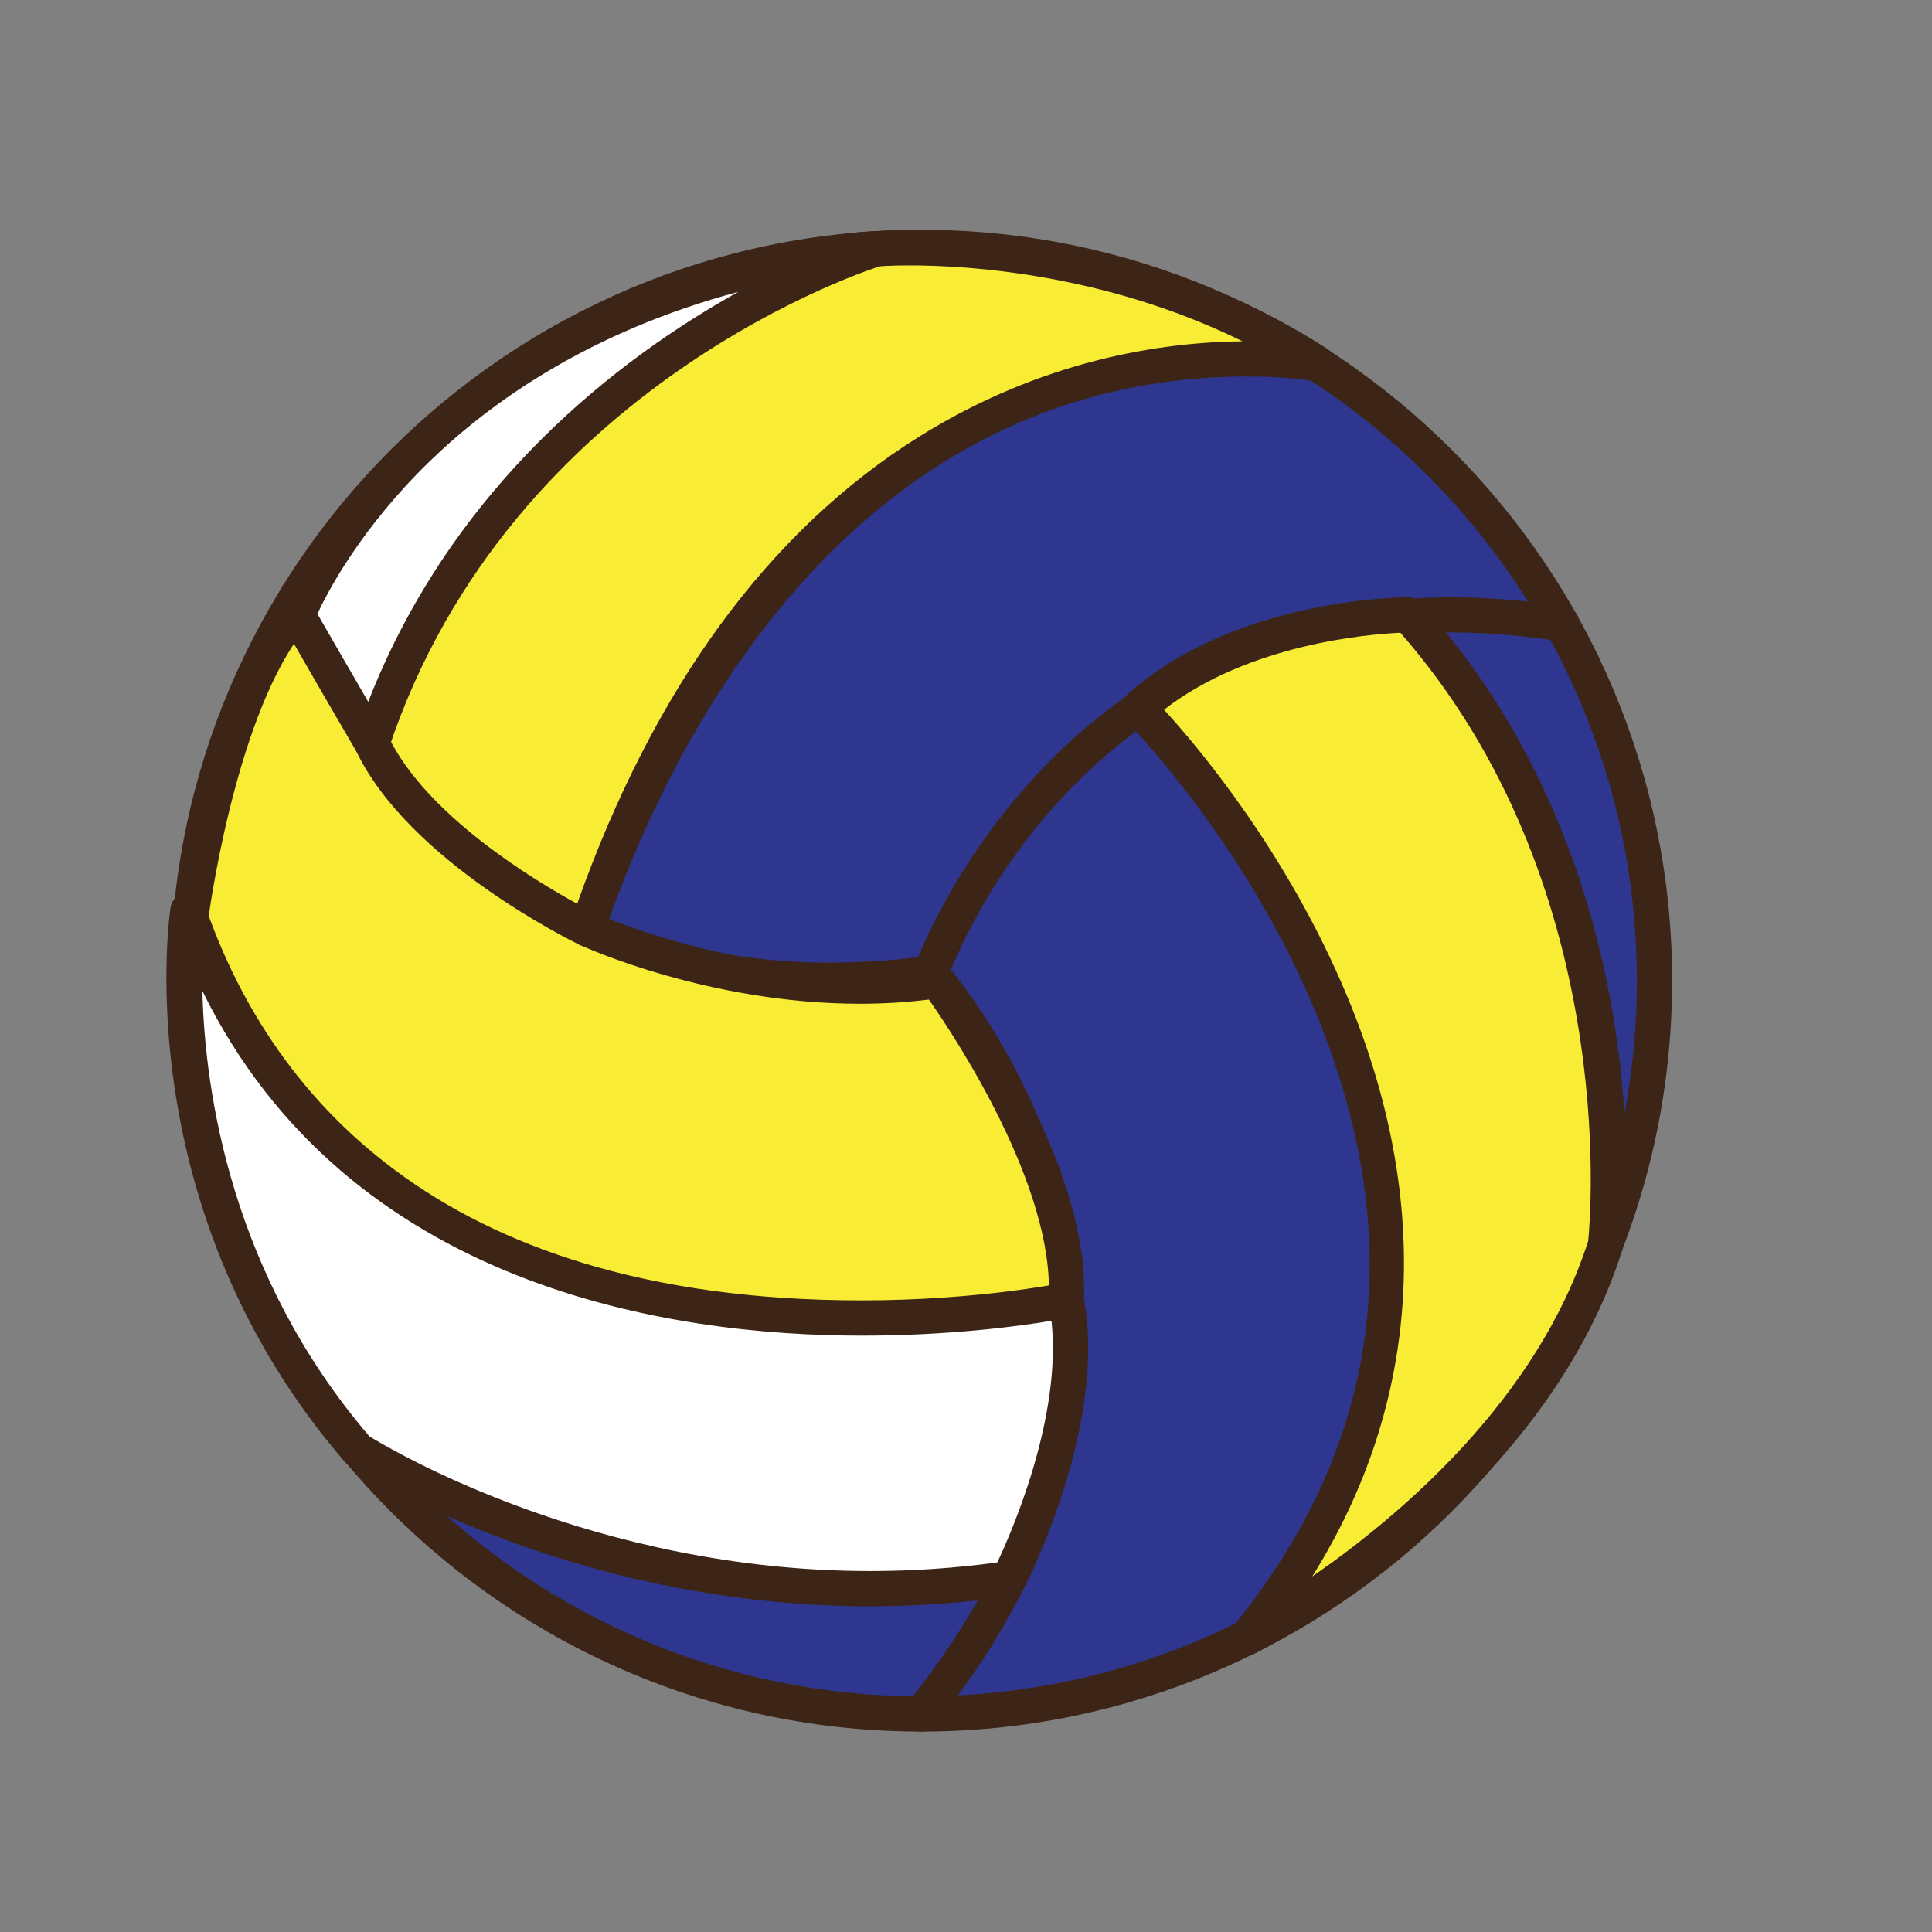 <?xml version="1.0" encoding="utf-8"?>
<!-- Generator: Adobe Illustrator 16.0.0, SVG Export Plug-In . SVG Version: 6.00 Build 0)  -->
<!DOCTYPE svg PUBLIC "-//W3C//DTD SVG 1.1//EN" "http://www.w3.org/Graphics/SVG/1.1/DTD/svg11.dtd">
<svg version="1.1" id="Layer_1" xmlns="http://www.w3.org/2000/svg" xmlns:xlink="http://www.w3.org/1999/xlink" x="0px" y="0px"
	 width="500px" height="500px" viewBox="0 0 500 500" enable-background="new 0 0 500 500" xml:space="preserve">
<rect x="0" y="0" width="500" height="500" fill="#808080" stroke="none"/>
<g id="Layer_1_copy_79">
	<g>
		<g>
			<path fill="#2E368F" d="M428.181,253.796c0,104.808-84.959,189.77-189.769,189.77c-104.802,0-189.76-84.962-189.76-189.77
				c0-104.806,84.958-189.769,189.76-189.769C343.222,64.028,428.181,148.991,428.181,253.796z"/>
			<path fill="#3C2517" d="M238.412,448.125c-107.153,0-194.322-87.175-194.322-194.328c0-107.153,87.169-194.327,194.322-194.327
				c107.157,0,194.332,87.174,194.332,194.327C432.744,360.95,345.569,448.125,238.412,448.125z M238.412,68.59
				c-102.123,0-185.202,83.083-185.202,185.207s83.079,185.207,185.202,185.207c102.129,0,185.212-83.083,185.212-185.207
				S340.541,68.59,238.412,68.59z"/>
		</g>
		<g>
			<path fill="#3C2517" d="M238.412,448.125c-1.008,0-2.021-0.332-2.864-1.018c-1.961-1.58-2.264-4.454-0.681-6.409
				c33.765-41.759,44.466-85.69,31.812-130.575c-7.919-28.084-22.893-47.645-27.655-53.373
				C107.56,272.384,72.996,156.334,72.663,155.155c-0.689-2.423,0.717-4.941,3.136-5.631c2.43-0.685,4.944,0.713,5.634,3.136
				c1.303,4.542,33.279,111.137,158.86,94.741c1.476-0.184,2.94,0.343,3.941,1.426c0.84,0.909,83.003,92.135-2.272,197.603
				C241.062,447.547,239.743,448.125,238.412,448.125z"/>
		</g>
		<g>
			<path fill="#3C2517" d="M240.882,256.482c-0.484,0-0.979-0.078-1.469-0.242c-2.383-0.813-3.658-3.403-2.845-5.786
				c0.386-1.135,40.132-113.278,168.339-93.53c2.486,0.378,4.196,2.71,3.81,5.2c-0.382,2.49-2.729,4.203-5.2,3.813
				c-50.707-7.81-92.739,4.531-124.96,36.69c-24.062,24.019-33.267,50.5-33.354,50.768
				C244.553,255.287,242.779,256.482,240.882,256.482z"/>
		</g>
		<g>
			<path fill="#F8ED34" d="M294.609,183.293c0,0,123.646,123.458,27.938,240.636c0,0,72.614-37.352,92.964-101.842
				c0,0,11.229-93.445-51.099-162.957C364.412,159.131,321.351,159.171,294.609,183.293z"/>
			<path fill="#3C2517" d="M322.552,428.489c-1.344,0-2.659-0.591-3.547-1.689c-1.363-1.679-1.354-4.081,0.008-5.754
				c38.55-47.194,45.695-100.897,21.25-159.622c-18.39-44.166-48.569-74.599-48.872-74.898c-0.885-0.885-1.369-2.096-1.336-3.343
				c0.029-1.256,0.571-2.436,1.5-3.276c27.726-25.003,71.024-25.334,72.854-25.334h0.003c1.296,0,2.53,0.55,3.399,1.514
				c62.979,70.24,52.694,162.647,52.229,166.542c-0.034,0.284-0.096,0.559-0.179,0.828
				c-20.688,65.552-92.195,102.966-95.228,104.528C323.97,428.324,323.255,428.489,322.552,428.489z M301.253,183.676
				c8.694,9.491,31.857,36.849,47.429,74.24c22.302,53.581,19.086,105.021-9.076,150.078c22.438-15.508,58.228-45.605,71.419-86.848
				c0.666-6.625,7.998-92.739-48.606-157.395C354.275,164.12,323.141,166.631,301.253,183.676z"/>
		</g>
		<g>
			<path fill="#F8ED34" d="M49.35,237.476c0,0,7.551-58.9,28.672-80.576c21.126-21.676,73.918,26.971,73.918,26.971v56.521
				c0,0,43.898,20.247,90.562,13.404c0,0,35.419,47.572,33.441,82.692c-1.98,35.119-65.063,44.24-65.063,44.24L99.147,326.766
				l-47.126-52.449L49.35,237.476z"/>
			<path fill="#3C2517" d="M210.879,385.291c-0.687,0-1.363-0.152-1.983-0.453L97.163,330.87c-0.533-0.261-1.013-0.617-1.405-1.056
				L48.632,277.37c-0.678-0.759-1.088-1.714-1.159-2.722l-2.67-36.841c-0.024-0.303-0.016-0.606,0.023-0.909
				c0.314-2.47,7.994-60.668,29.933-83.182c4.486-4.606,10.359-6.941,17.452-6.941c25.903,0,61.322,32.363,62.82,33.742
				c0.937,0.861,1.47,2.08,1.47,3.354v53.505c8.34,3.392,35.276,13.272,66.065,13.272c6.618,0,13.104-0.458,19.273-1.367
				c1.668-0.234,3.319,0.447,4.318,1.789c1.49,1.998,36.384,49.316,34.339,85.674c-2.164,38.4-66.239,48.104-68.965,48.499
				C211.312,385.275,211.099,385.291,210.879,385.291z M101.938,323.048l109.623,52.946c8.829-1.537,58.234-11.407,59.83-39.762
				c1.629-28.951-24.313-68.006-31.001-77.551c-5.766,0.726-11.745,1.088-17.822,1.088c-39.05,0-71.188-14.612-72.535-15.23
				c-1.614-0.748-2.65-2.361-2.65-4.147v-54.48c-6.78-5.937-35.478-30.015-55.17-30.015c-4.606,0-8.177,1.37-10.922,4.183
				c-18.907,19.401-26.616,72.16-27.358,77.536l2.526,34.813L101.938,323.048z"/>
		</g>
		<g>
			<path fill="#F8ED34" d="M226.83,64.391c0,0,60.562-5.148,114.271,29.801c0,0-131.047-25.291-189.163,146.201
				c0,0-42.583-20.564-55.663-48.041c-13.091-27.482,12.753-63.98,12.753-63.98S181.219,65.259,226.83,64.391z"/>
			<path fill="#3C2517" d="M151.939,244.955c-0.681,0-1.354-0.146-1.984-0.45c-1.792-0.872-44.181-21.596-57.804-50.197
				c-14.074-29.553,12.037-66.993,13.153-68.571c0.207-0.298,0.453-0.566,0.72-0.801c3.001-2.622,73.982-64.215,120.722-65.1h-0.004
				c-0.112,0,3.144-0.271,8.71-0.271c18.28,0,65.415,3.001,108.141,30.805c1.826,1.187,2.555,3.502,1.737,5.523
				c-0.811,2.023-2.947,3.191-5.085,2.777c-0.062-0.012-6.594-1.227-17.128-1.227c-106.433,0-152.144,100.992-166.858,144.42
				c-0.422,1.236-1.351,2.235-2.555,2.738C153.139,244.839,152.536,244.955,151.939,244.955z M112.456,131.435
				c-2.726,4.056-23.118,35.742-12.068,58.952c9.786,20.548,37.904,37.462,48.979,43.515
				c19.822-55.852,49.527-96.478,88.346-120.796c31.908-19.986,62.942-24.564,83.855-24.779
				c-35.563-17.517-71.066-19.64-86.115-19.64c-5.181,0-8.207,0.247-8.236,0.251C185.274,69.742,118.453,126.282,112.456,131.435z"
				/>
		</g>
		<g>
			<path fill="#FFFFFF" d="M226.83,64.391c0,0-97.71,29.267-130.554,127.96c-11.783-20.143-19.224-33.22-19.224-33.22
				S109.029,76.698,226.83,64.391z"/>
			<path fill="#3C2517" d="M96.271,196.909c-1.606,0-3.112-0.853-3.938-2.259c-11.654-19.935-19.173-33.132-19.249-33.263
				c-0.677-1.191-0.784-2.622-0.286-3.905c0.326-0.849,34.366-85.17,153.56-97.622c2.328-0.267,4.479,1.327,4.941,3.634
				c0.463,2.307-0.904,4.59-3.159,5.268c-0.953,0.286-95.86,29.836-127.542,125.023c-0.565,1.702-2.077,2.913-3.853,3.096
				C96.587,196.901,96.427,196.909,96.271,196.909z M82.146,158.856c2.033,3.546,6.683,11.651,13.149,22.768
				c21.983-56.338,65.185-89.063,95.797-106.096c-38.508,10.284-64.096,28.564-79.804,43.782
				C93.326,136.715,84.711,153.33,82.146,158.856z"/>
		</g>
		<g>
			<path fill="#FFFFFF" d="M48.652,235.555c0,0-11.298,75.604,43.921,139.651c0,0,72.885,47.429,168.562,33.315
				c0,0,20.888-40.396,14.806-72.033C275.941,336.489,96.198,373.887,48.652,235.555z"/>
			<path fill="#3C2517" d="M225.219,415.705c-77.873,0-132.829-35.18-135.132-36.678c-0.362-0.234-0.689-0.514-0.968-0.842
				C33.18,313.297,43.663,238.054,44.138,234.882c0.31-2.08,2-3.678,4.097-3.869c2.083-0.196,4.043,1.072,4.724,3.056
				c16.07,46.748,58.614,102.468,170.05,102.468c29.909,0,51.788-4.471,52.007-4.516c1.188-0.246,2.443-0.004,3.459,0.674
				c1.012,0.674,1.719,1.732,1.943,2.934c6.309,32.812-14.348,73.283-15.232,74.988c-0.672,1.304-1.932,2.203-3.383,2.419
				C249.78,414.809,237.472,415.705,225.219,415.705z M95.585,371.712c5.79,3.577,58.515,34.873,129.634,34.873
				c11.002,0,22.053-0.755,32.879-2.235c3.783-8.01,16.719-37.596,14.028-62.533c-8.172,1.363-26.206,3.842-49.118,3.842
				c-48.938,0-132.785-12.129-170.634-89.211C53.015,282.637,59.8,329.885,95.585,371.712z"/>
		</g>
	</g>
</g>
</svg>
